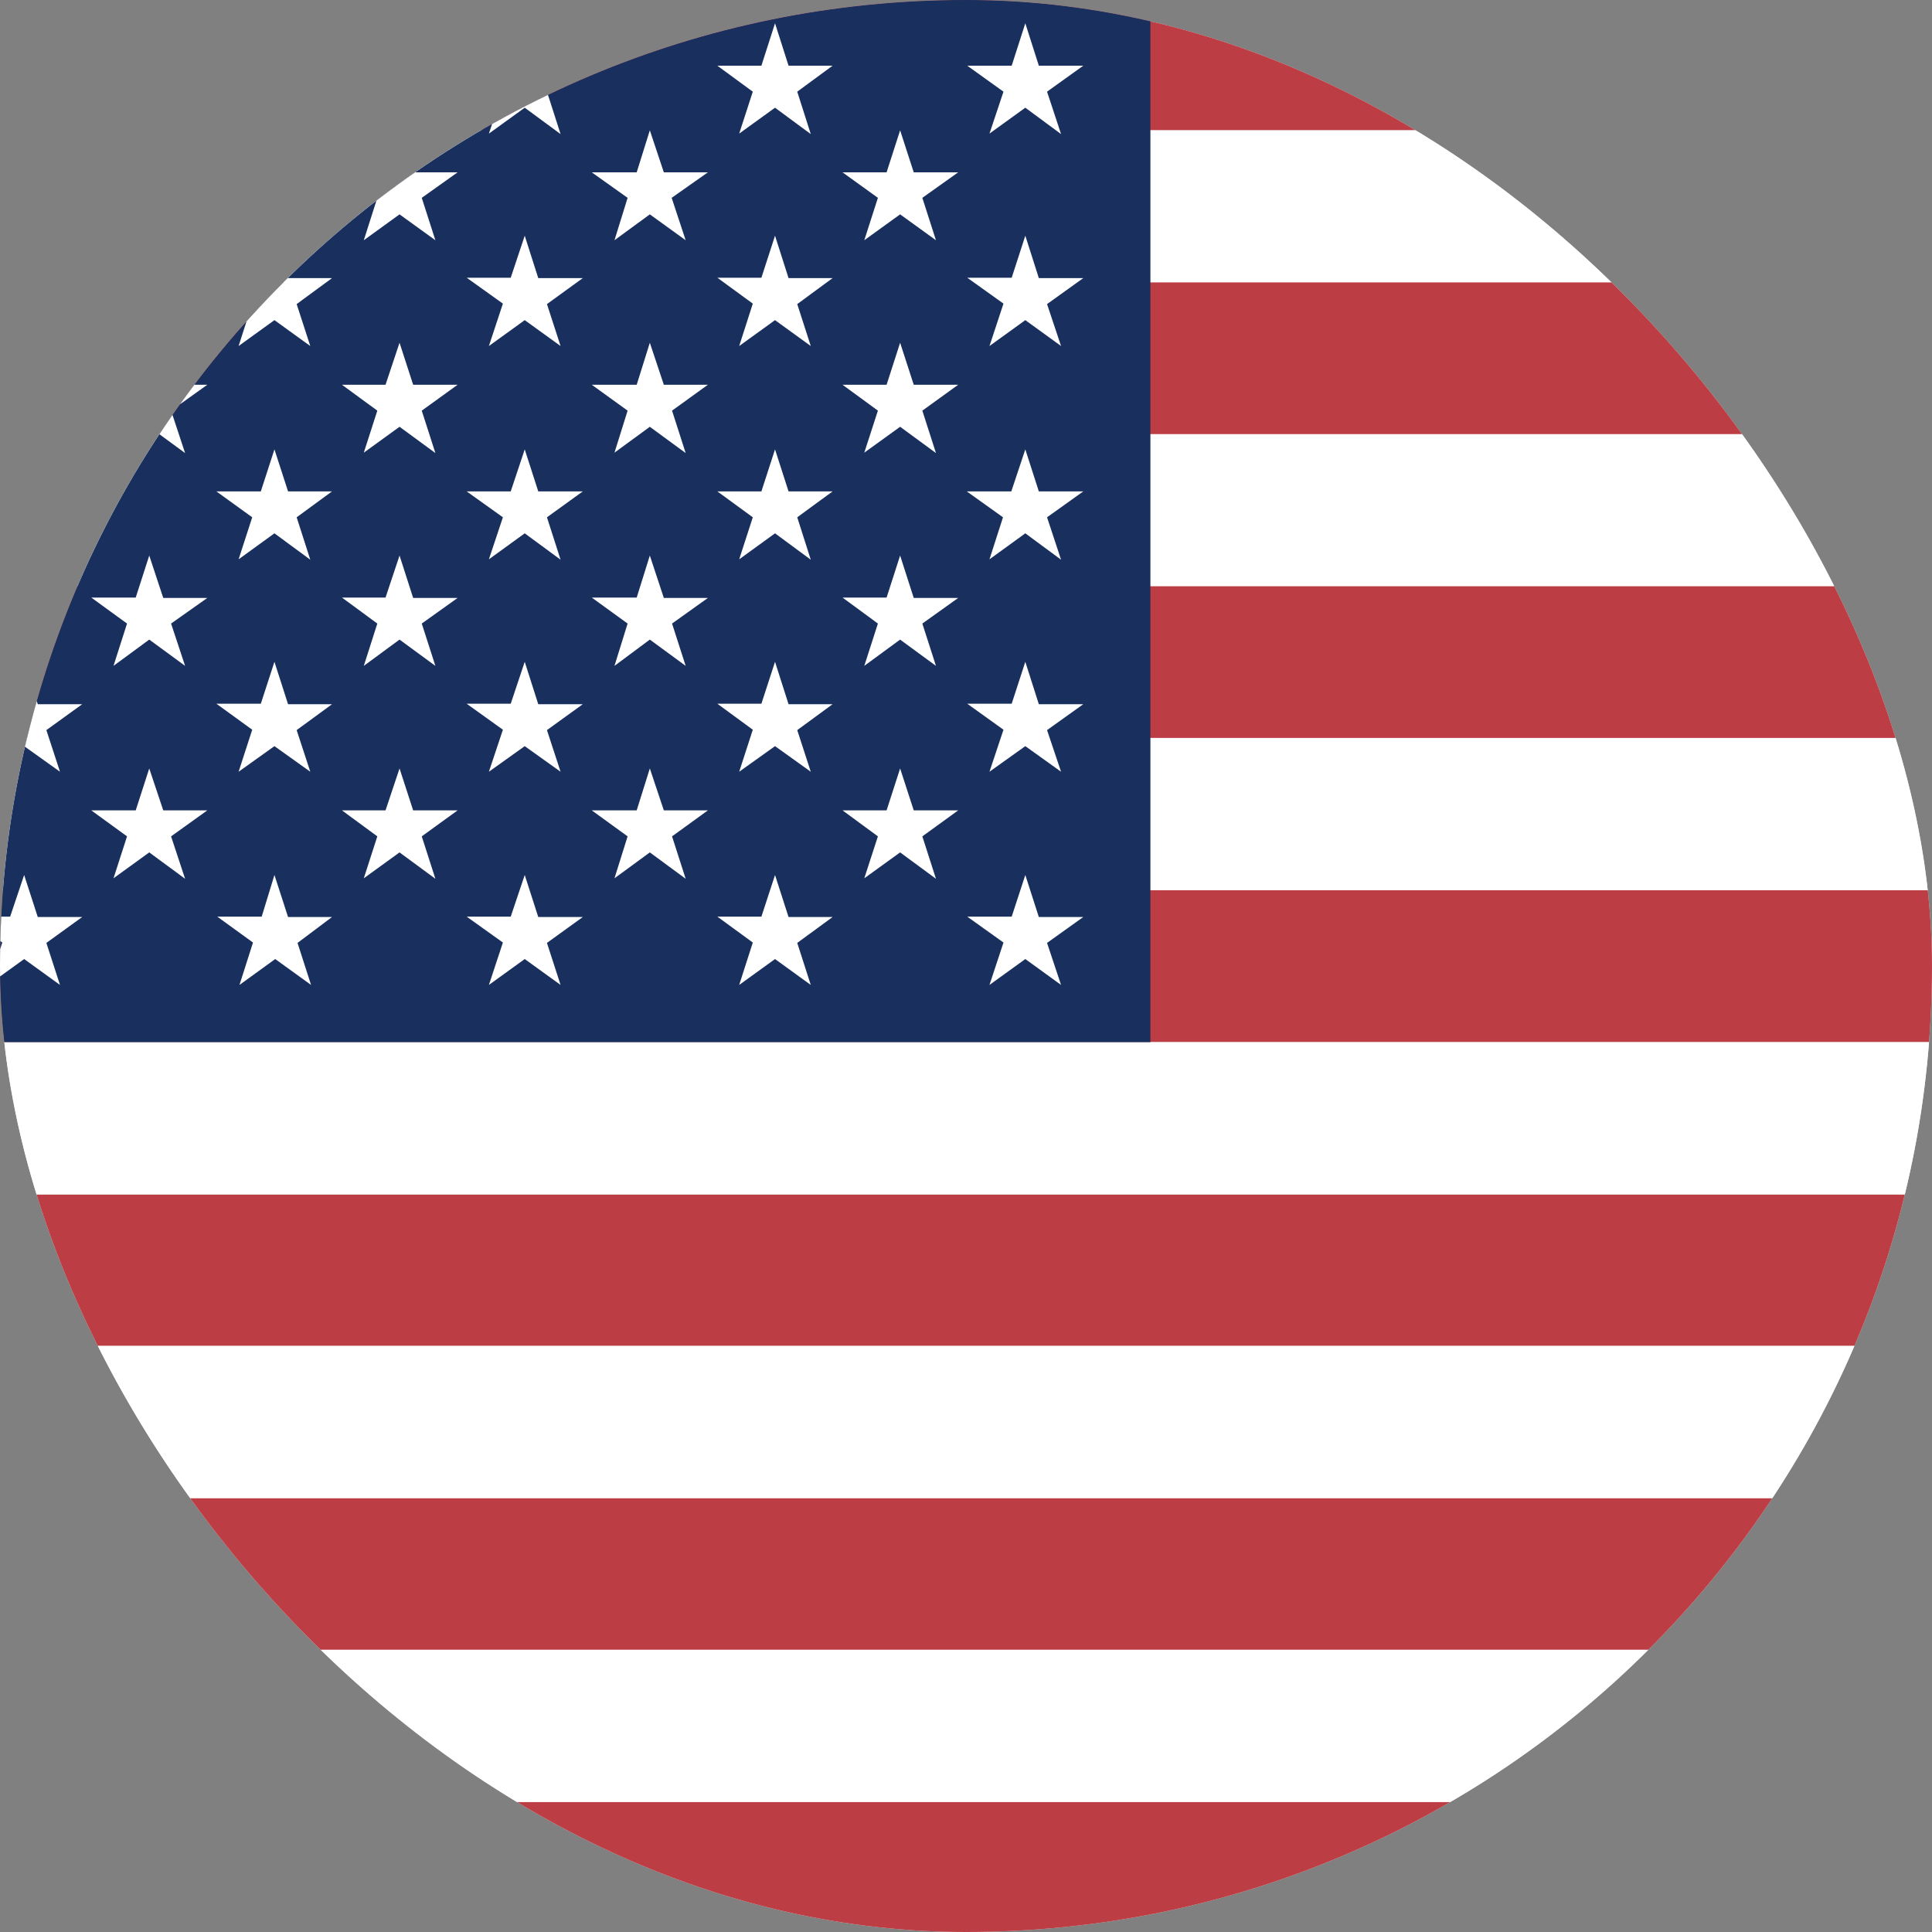 <svg width="20" height="20" viewBox="0 0 20 20" fill="none" xmlns="http://www.w3.org/2000/svg">
<rect x="0" y="0" width="20" height="20" fill="#808080" stroke="none"/>
<g clip-path="url(#clip0_1_14940)">
<rect width="20" height="20" rx="10" fill="#EBEBEB"/>
<g clip-path="url(#clip1_1_14940)">
<g clip-path="url(#clip2_1_14940)">
<path fill-rule="evenodd" clip-rule="evenodd" d="M-3.636 -0.227H35.227V1.349H-3.636V-0.227ZM-3.636 2.922H35.227V4.499H-3.636V2.922ZM-3.636 6.067H35.227V7.643H-3.636V6.067ZM-3.636 9.212H35.227V10.788H-3.636V9.212ZM-3.636 12.365H35.227V13.933H-3.636V12.365ZM-3.636 15.506H35.227V17.082H-3.636V15.506ZM-3.636 18.651H35.227V20.227H-3.636V18.651Z" fill="#BD3D44"/>
<path fill-rule="evenodd" clip-rule="evenodd" d="M-3.636 1.349H35.227V2.922H-3.636V1.349ZM-3.636 4.494H35.227V6.067H-3.636V4.494ZM-3.636 7.639H35.227V9.216H-3.636V7.639ZM-3.636 10.788H35.227V12.365H-3.636V10.788ZM-3.636 13.933H35.227V15.51H-3.636V13.933ZM-3.636 17.078H35.227V18.655H-3.636V17.078Z" fill="white"/>
<path fill-rule="evenodd" clip-rule="evenodd" d="M-3.636 -0.227H11.909V10.788H-3.636V-0.227Z" fill="#192F5D"/>
<path fill-rule="evenodd" clip-rule="evenodd" d="M-2.341 0.241L-2.196 0.68H-1.744L-2.111 0.949L-1.97 1.388L-2.341 1.115L-2.707 1.383L-2.571 0.949L-2.942 0.68H-2.477L-2.341 0.241ZM0.25 0.241L0.391 0.68H0.851L0.48 0.949L0.616 1.388L0.25 1.115L-0.121 1.383L0.02 0.949L-0.347 0.68H0.105L0.25 0.241ZM2.841 0.241L2.982 0.68H3.437L3.071 0.949L3.212 1.388L2.841 1.115L2.47 1.383L2.611 0.949L2.24 0.68H2.7L2.841 0.241ZM5.432 0.241L5.572 0.68H6.033L5.662 0.949L5.803 1.388L5.432 1.115L5.061 1.383L5.206 0.949L4.831 0.68H5.287L5.432 0.241ZM8.023 0.241L8.163 0.68H8.619L8.253 0.949L8.393 1.388L8.023 1.115L7.652 1.383L7.793 0.949L7.426 0.68H7.882L8.023 0.241ZM10.614 0.241L10.754 0.68H11.214L10.839 0.949L10.984 1.388L10.614 1.115L10.243 1.383L10.388 0.949L10.013 0.68H10.473L10.614 0.241ZM-1.045 1.349L-0.905 1.784H-0.44L-0.811 2.048L-0.675 2.487L-1.037 2.219L-1.408 2.487L-1.276 2.048L-1.634 1.784H-1.178L-1.045 1.349ZM1.545 1.349L1.69 1.784H2.146L1.771 2.048L1.916 2.487L1.545 2.219L1.175 2.487L1.315 2.048L0.945 1.784H1.405L1.545 1.349ZM4.136 1.349L4.277 1.784H4.737L4.366 2.048L4.507 2.487L4.136 2.219L3.766 2.487L3.906 2.048L3.54 1.784H3.991L4.136 1.349ZM6.727 1.349L6.872 1.784H7.328L6.953 2.048L7.098 2.487L6.727 2.219L6.361 2.487L6.497 2.048L6.126 1.784H6.591L6.727 1.349ZM9.318 1.349L9.459 1.784H9.919L9.548 2.048L9.689 2.487L9.318 2.219L8.947 2.487L9.088 2.048L8.722 1.784H9.178L9.318 1.349ZM-2.341 2.44L-2.196 2.884H-1.744L-2.111 3.152L-1.97 3.587L-2.341 3.318L-2.707 3.587L-2.571 3.152L-2.942 2.884H-2.477L-2.341 2.44ZM0.25 2.44L0.391 2.884H0.851L0.48 3.152L0.616 3.587L0.25 3.318L-0.121 3.587L0.02 3.148L-0.347 2.879H0.105L0.25 2.44ZM2.841 2.44L2.982 2.879H3.437L3.071 3.148L3.212 3.582L2.841 3.314L2.47 3.582L2.611 3.143L2.24 2.875H2.7L2.841 2.44ZM5.432 2.44L5.572 2.879H6.033L5.662 3.148L5.803 3.582L5.432 3.314L5.061 3.582L5.206 3.143L4.831 2.875H5.287L5.432 2.44ZM8.023 2.44L8.163 2.879H8.619L8.253 3.148L8.393 3.582L8.023 3.314L7.652 3.582L7.793 3.143L7.426 2.875H7.882L8.023 2.44ZM10.614 2.44L10.754 2.879H11.214L10.839 3.148L10.984 3.582L10.614 3.314L10.243 3.582L10.388 3.143L10.013 2.875H10.473L10.614 2.44ZM-1.045 3.548L-0.905 3.983H-0.44L-0.811 4.251L-0.67 4.69L-1.041 4.418L-1.412 4.686L-1.271 4.251L-1.638 3.983H-1.182L-1.045 3.548ZM1.545 3.548L1.69 3.983H2.146L1.771 4.251L1.916 4.69L1.545 4.418L1.175 4.686L1.315 4.251L0.945 3.983H1.405L1.545 3.548ZM4.136 3.548L4.277 3.983H4.737L4.366 4.251L4.507 4.69L4.136 4.418L3.766 4.686L3.906 4.251L3.54 3.983H3.991L4.136 3.548ZM6.727 3.548L6.872 3.983H7.328L6.957 4.251L7.098 4.69L6.727 4.418L6.361 4.686L6.497 4.251L6.126 3.983H6.591L6.727 3.548ZM9.318 3.548L9.459 3.983H9.919L9.548 4.251L9.689 4.69L9.318 4.418L8.947 4.686L9.088 4.251L8.722 3.983H9.178L9.318 3.548ZM-2.341 4.652L-2.196 5.087H-1.744L-2.111 5.355L-1.97 5.794L-2.341 5.521L-2.707 5.79L-2.571 5.355L-2.942 5.087H-2.477L-2.341 4.652ZM0.25 4.652L0.391 5.087H0.851L0.48 5.355L0.616 5.79L0.25 5.521L-0.121 5.79L0.02 5.355L-0.347 5.087H0.105L0.25 4.652ZM2.841 4.652L2.982 5.087H3.437L3.071 5.355L3.212 5.794L2.841 5.521L2.47 5.79L2.611 5.355L2.24 5.087H2.7L2.841 4.652ZM5.432 4.652L5.572 5.087H6.033L5.662 5.355L5.803 5.794L5.432 5.521L5.061 5.79L5.206 5.355L4.831 5.087H5.287L5.432 4.652ZM8.023 4.652L8.163 5.087H8.619L8.253 5.355L8.393 5.794L8.023 5.521L7.652 5.79L7.793 5.355L7.426 5.087H7.882L8.023 4.652ZM10.614 4.652L10.754 5.087H11.214L10.839 5.355L10.984 5.794L10.614 5.521L10.243 5.79L10.383 5.355L10.008 5.087H10.469L10.614 4.652ZM-1.045 5.751L-0.905 6.19H-0.44L-0.811 6.455L-0.67 6.893L-1.041 6.621L-1.412 6.893L-1.271 6.455L-1.638 6.186H-1.182L-1.045 5.751ZM1.545 5.751L1.69 6.19H2.146L1.771 6.455L1.916 6.893L1.545 6.621L1.175 6.893L1.315 6.455L0.945 6.186H1.405L1.545 5.751ZM4.136 5.751L4.277 6.19H4.737L4.366 6.455L4.507 6.893L4.136 6.621L3.766 6.893L3.906 6.455L3.54 6.186H3.991L4.136 5.751ZM6.727 5.751L6.872 6.19H7.328L6.957 6.455L7.098 6.893L6.727 6.621L6.361 6.893L6.497 6.455L6.126 6.186H6.591L6.727 5.751ZM9.318 5.751L9.459 6.19H9.919L9.548 6.455L9.689 6.893L9.318 6.621L8.947 6.893L9.088 6.455L8.722 6.186H9.178L9.318 5.751ZM-2.341 6.851L-2.196 7.29H-1.744L-2.111 7.558L-1.97 7.989L-2.341 7.724L-2.707 7.989L-2.571 7.554L-2.942 7.285H-2.477L-2.341 6.851ZM0.25 6.851L0.391 7.29H0.851L0.48 7.558L0.621 7.989L0.25 7.724L-0.121 7.989L0.024 7.554L-0.347 7.285H0.105L0.25 6.851ZM2.841 6.851L2.982 7.29H3.437L3.071 7.558L3.212 7.989L2.841 7.724L2.47 7.989L2.611 7.554L2.24 7.285H2.7L2.841 6.851ZM5.432 6.851L5.572 7.29H6.033L5.662 7.558L5.803 7.989L5.432 7.724L5.061 7.989L5.206 7.554L4.831 7.285H5.287L5.432 6.851ZM8.023 6.851L8.163 7.29H8.619L8.253 7.558L8.393 7.989L8.023 7.724L7.652 7.989L7.793 7.554L7.426 7.285H7.882L8.023 6.851ZM10.614 6.851L10.754 7.29H11.214L10.839 7.558L10.984 7.989L10.614 7.724L10.243 7.989L10.388 7.554L10.013 7.285H10.473L10.614 6.851ZM-1.045 7.955L-0.905 8.389H-0.44L-0.811 8.658L-0.67 9.097L-1.041 8.824L-1.412 9.092L-1.271 8.658L-1.638 8.389H-1.182L-1.045 7.955ZM1.545 7.955L1.69 8.389H2.146L1.771 8.658L1.916 9.097L1.545 8.824L1.175 9.092L1.315 8.658L0.945 8.389H1.405L1.545 7.955ZM4.136 7.955L4.277 8.389H4.737L4.366 8.658L4.507 9.097L4.136 8.824L3.766 9.092L3.906 8.658L3.54 8.389H3.991L4.136 7.955ZM6.727 7.955L6.872 8.389H7.328L6.957 8.658L7.098 9.097L6.727 8.824L6.361 9.092L6.497 8.658L6.126 8.389H6.591L6.727 7.955ZM9.318 7.955L9.459 8.389H9.919L9.548 8.658L9.689 9.097L9.318 8.824L8.947 9.092L9.088 8.658L8.722 8.389H9.178L9.318 7.955ZM-2.341 9.058L-2.196 9.493H-1.744L-2.111 9.761L-1.97 10.196L-2.341 9.928L-2.707 10.196L-2.571 9.757L-2.942 9.489H-2.477L-2.341 9.058ZM0.25 9.058L0.391 9.493H0.851L0.48 9.761L0.621 10.196L0.25 9.928L-0.121 10.196L0.024 9.757L-0.347 9.489H0.105L0.25 9.058ZM2.841 9.058L2.982 9.493H3.437L3.08 9.761L3.22 10.196L2.849 9.928L2.479 10.196L2.619 9.757L2.249 9.489H2.709L2.841 9.058ZM5.432 9.058L5.572 9.493H6.033L5.662 9.761L5.803 10.196L5.432 9.928L5.061 10.196L5.206 9.757L4.831 9.489H5.287L5.432 9.058ZM8.023 9.058L8.163 9.493H8.619L8.253 9.761L8.393 10.196L8.023 9.928L7.652 10.196L7.793 9.757L7.426 9.489H7.882L8.023 9.058ZM10.614 9.058L10.754 9.493H11.214L10.839 9.761L10.984 10.196L10.614 9.928L10.243 10.196L10.388 9.757L10.013 9.489H10.473L10.614 9.058Z" fill="white"/>
</g>
</g>
</g>
<defs>
<clipPath id="clip0_1_14940">
<rect width="20" height="20" rx="10" fill="white"/>
</clipPath>
<clipPath id="clip1_1_14940">
<rect width="20" height="20" rx="10" fill="white"/>
</clipPath>
<clipPath id="clip2_1_14940">
<rect width="27.273" height="20.454" fill="white" transform="translate(-3.636 -0.227)"/>
</clipPath>
</defs>
</svg>
